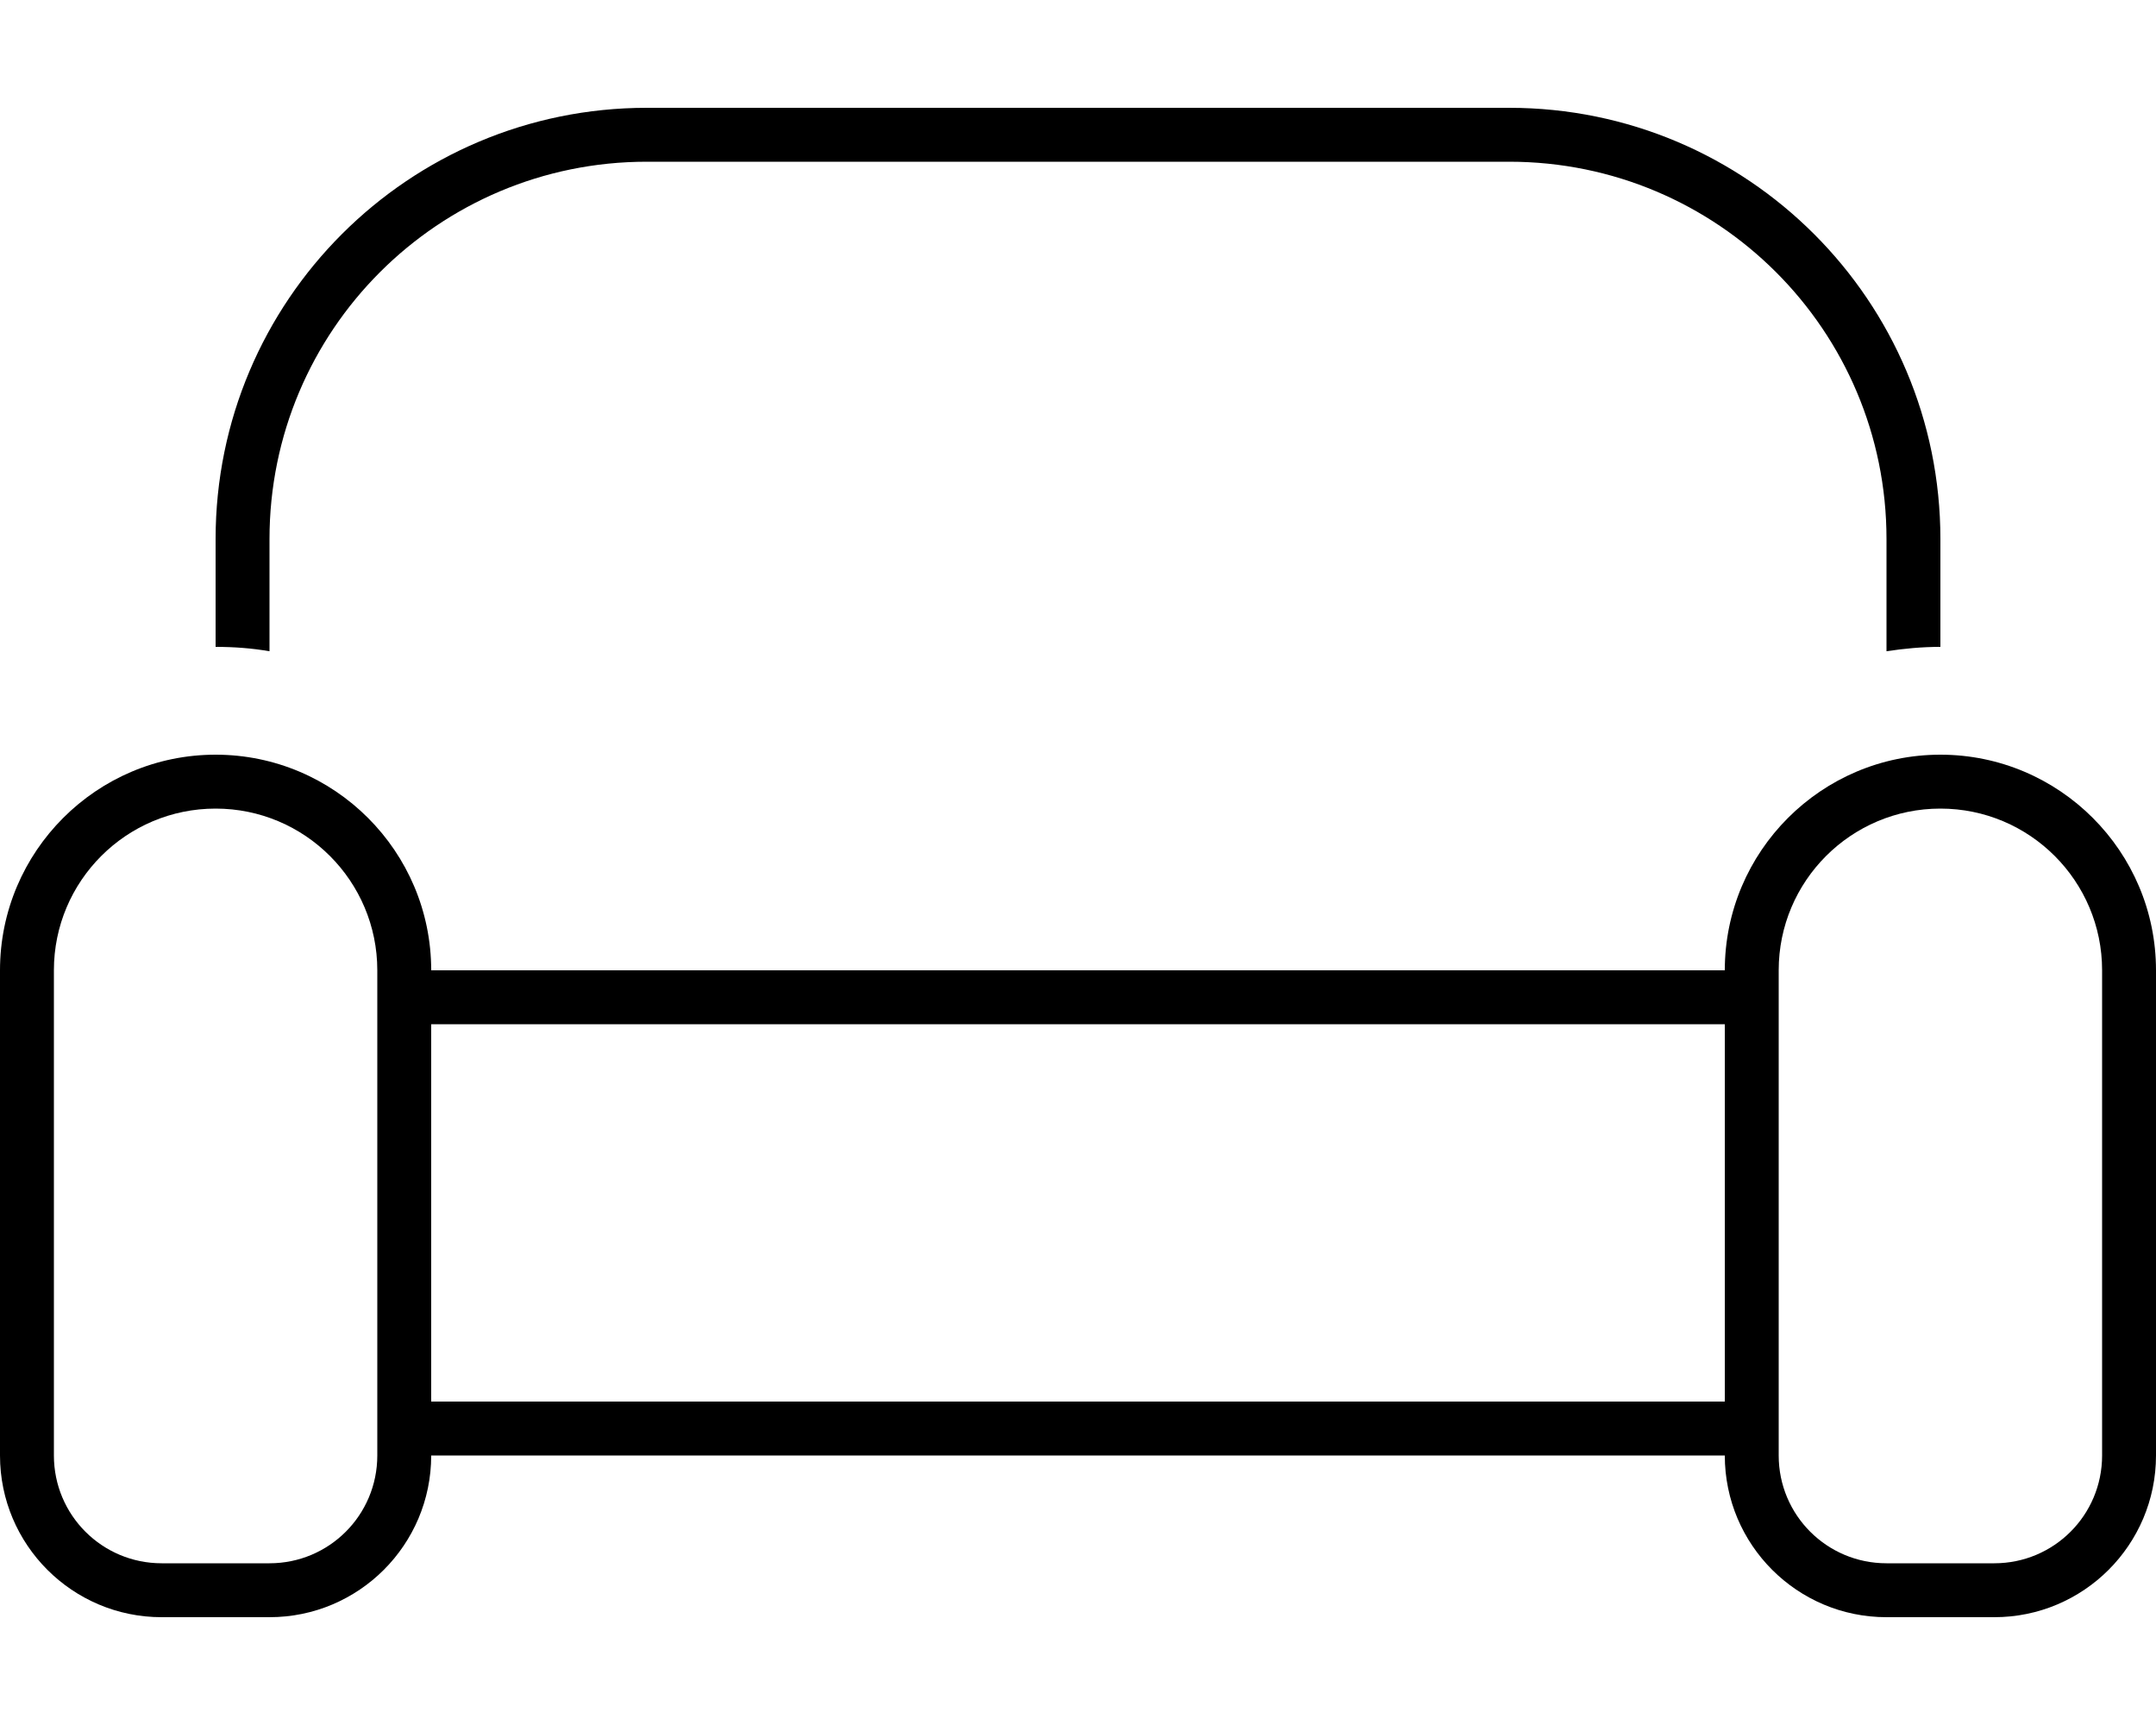 <?xml version="1.0" encoding="UTF-8"?>
<svg xmlns="http://www.w3.org/2000/svg" viewBox="0 0 640 512">
  <!--!Font Awesome Pro 6.5.2 by @fontawesome - https://fontawesome.com License - https://fontawesome.com/license (Commercial License) Copyright 2024 Fonticons, Inc.-->
  <path d="M448 48H192C130.1 48 80 98.1 80 160v33.3c-5.2-.9-10.5-1.3-16-1.3V160C64 89.3 121.3 32 192 32H448c70.7 0 128 57.3 128 128v32c-5.5 0-10.8 .5-16 1.3V160c0-61.9-50.1-112-112-112zM112 288c0-26.5-21.5-48-48-48s-48 21.5-48 48V432c0 17.7 14.3 32 32 32H80c17.7 0 32-14.3 32-32V288zM0 288c0-35.3 28.7-64 64-64s64 28.7 64 64H512c0-35.3 28.7-64 64-64s64 28.7 64 64V432c0 26.5-21.5 48-48 48H560c-26.5 0-48-21.5-48-48H128c0 26.5-21.5 48-48 48H48c-26.5 0-48-21.5-48-48V288zM128 416H512V304H128V416zM624 288c0-26.5-21.5-48-48-48s-48 21.5-48 48V432c0 17.7 14.3 32 32 32h32c17.7 0 32-14.3 32-32V288z"></path>
</svg>
